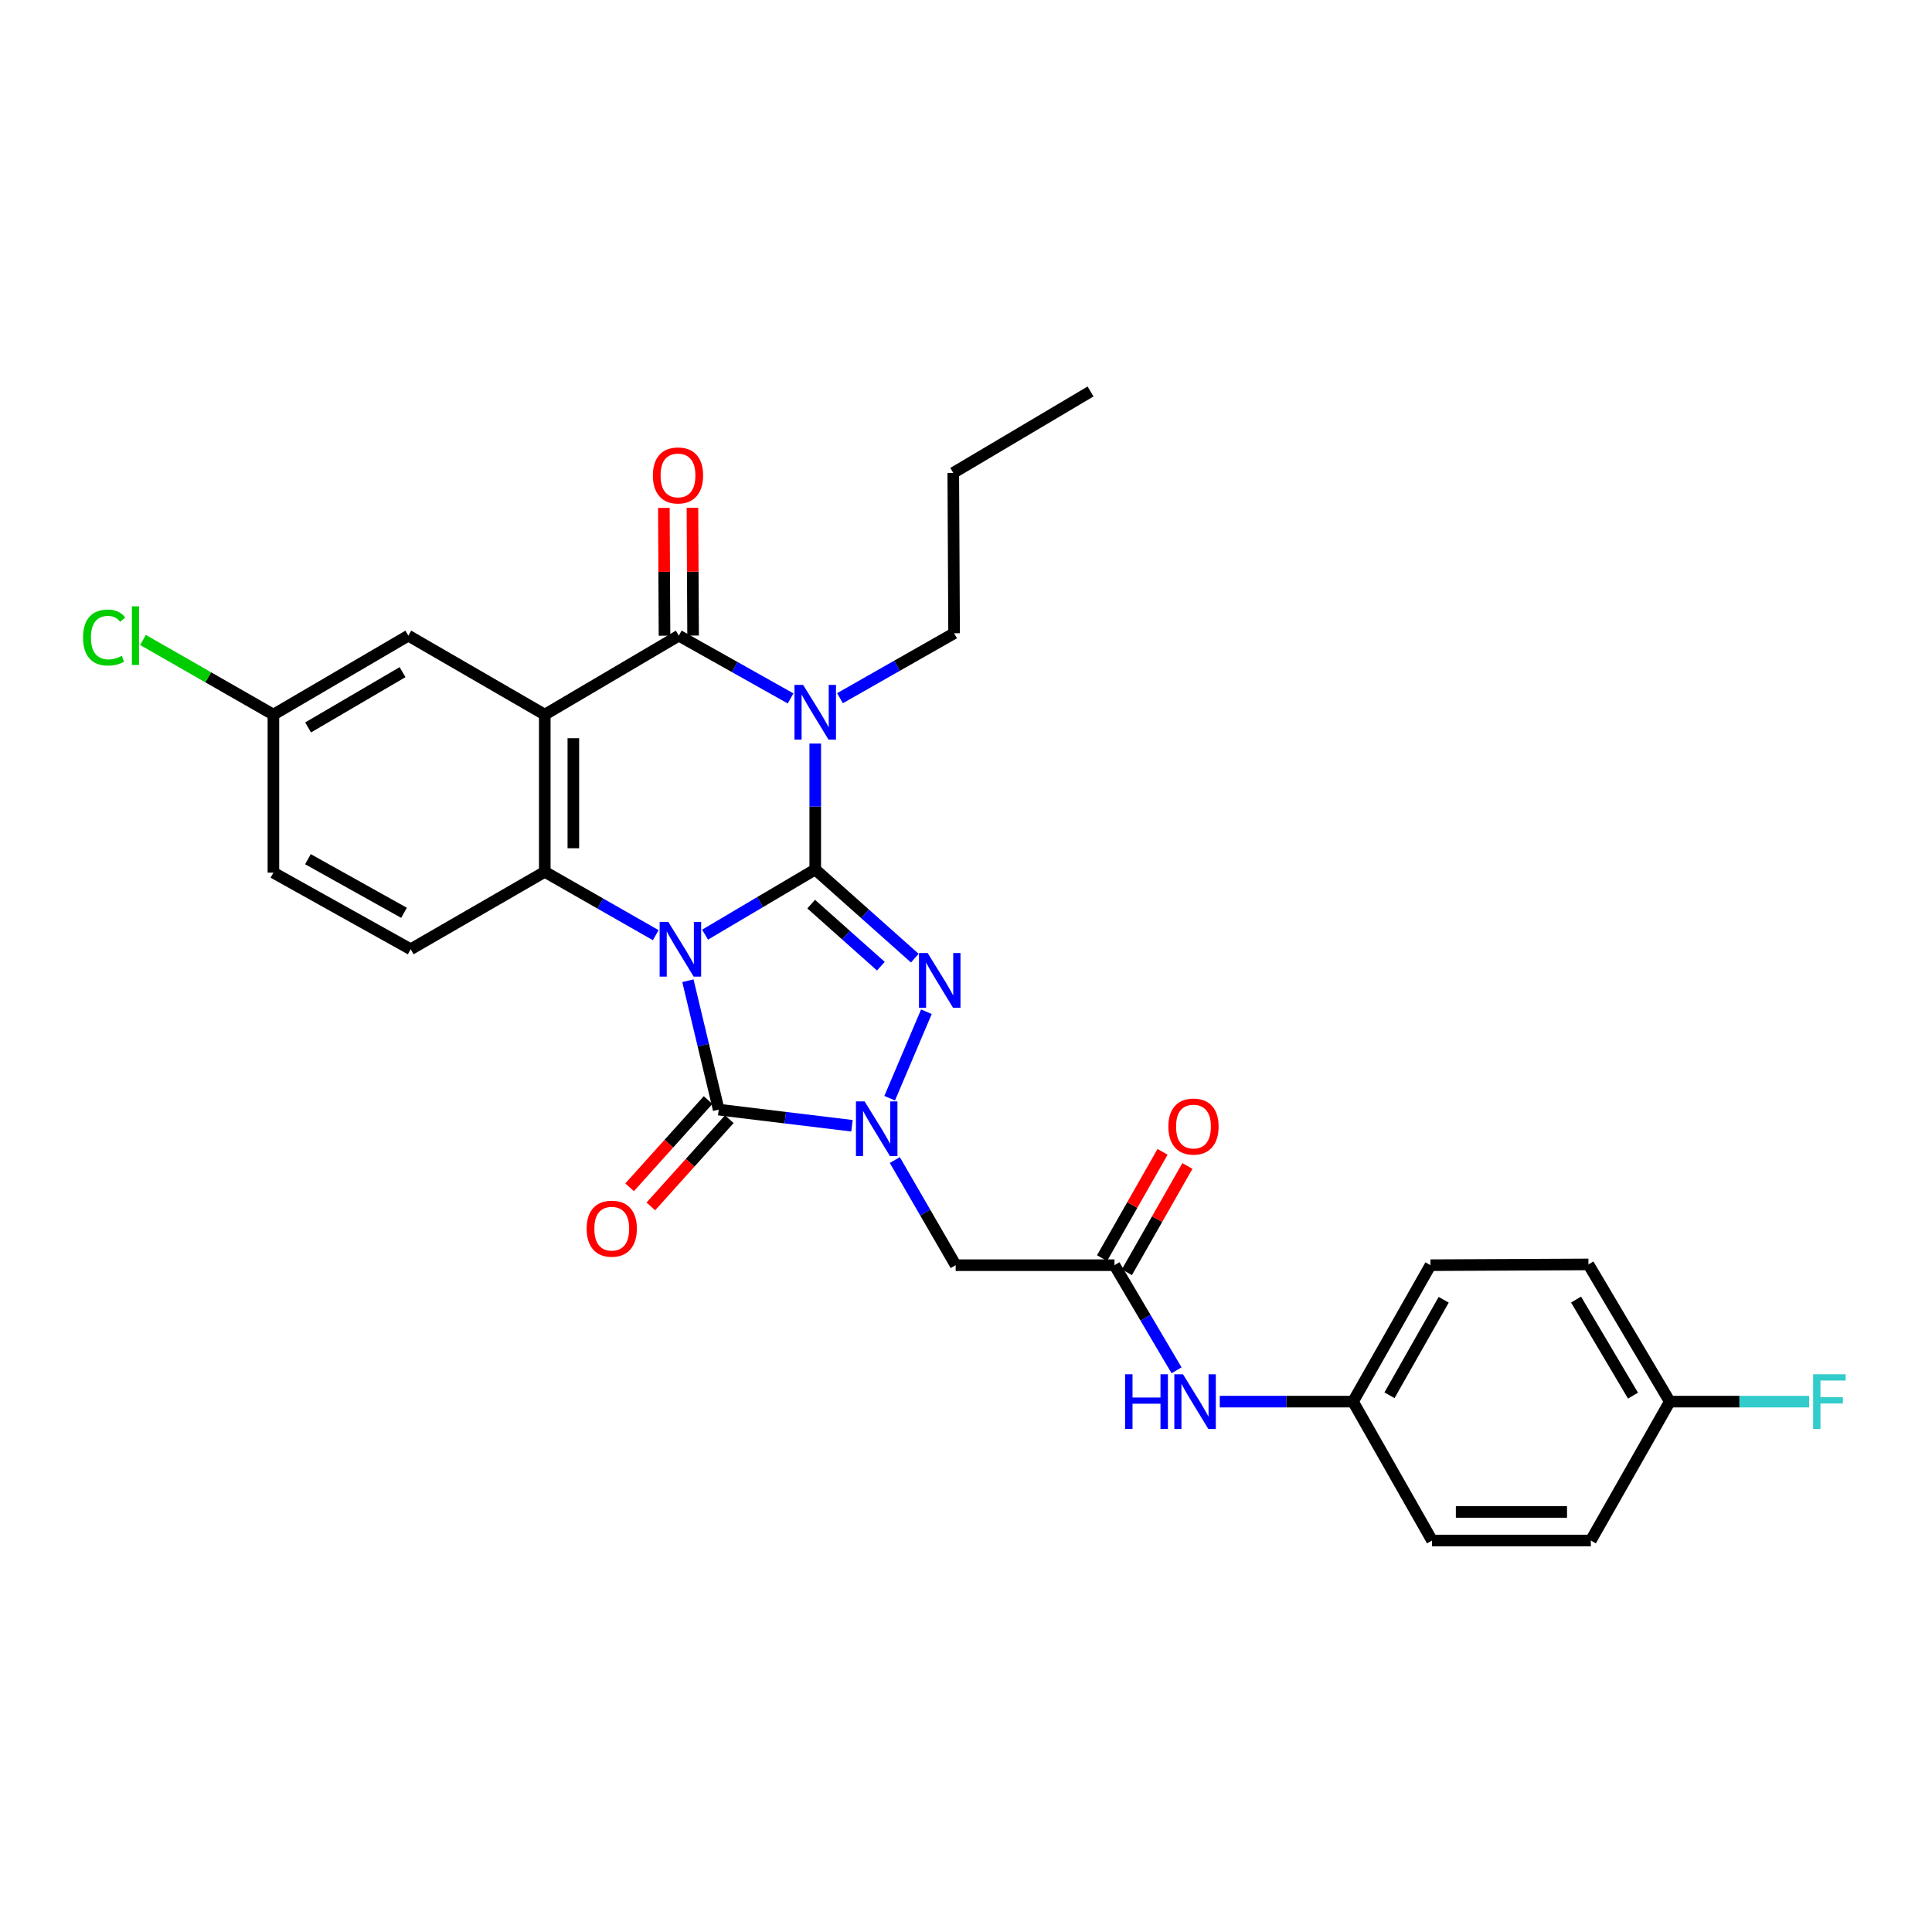 <?xml version='1.0' encoding='iso-8859-1'?>
<svg version='1.1' baseProfile='full'
              xmlns='http://www.w3.org/2000/svg'
                      xmlns:rdkit='http://www.rdkit.org/xml'
                      xmlns:xlink='http://www.w3.org/1999/xlink'
                  xml:space='preserve'
width='1000px' height='1000px' viewBox='0 0 1000 1000'>
<!-- END OF HEADER -->
<rect style='opacity:1.0;fill:#FFFFFF;stroke:none' width='1000' height='1000' x='0' y='0'> </rect>
<path class='bond-0' d='M 364.936,483.777 L 393.452,466.907' style='fill:none;fill-rule:evenodd;stroke:#0000FF;stroke-width:6px;stroke-linecap:butt;stroke-linejoin:miter;stroke-opacity:1' />
<path class='bond-0' d='M 393.452,466.907 L 421.968,450.037' style='fill:none;fill-rule:evenodd;stroke:#000000;stroke-width:6px;stroke-linecap:butt;stroke-linejoin:miter;stroke-opacity:1' />
<path class='bond-3' d='M 356.061,507.624 L 364.029,540.98' style='fill:none;fill-rule:evenodd;stroke:#0000FF;stroke-width:6px;stroke-linecap:butt;stroke-linejoin:miter;stroke-opacity:1' />
<path class='bond-3' d='M 364.029,540.98 L 371.997,574.336' style='fill:none;fill-rule:evenodd;stroke:#000000;stroke-width:6px;stroke-linecap:butt;stroke-linejoin:miter;stroke-opacity:1' />
<path class='bond-7' d='M 339.408,484.045 L 310.691,467.649' style='fill:none;fill-rule:evenodd;stroke:#0000FF;stroke-width:6px;stroke-linecap:butt;stroke-linejoin:miter;stroke-opacity:1' />
<path class='bond-7' d='M 310.691,467.649 L 281.974,451.253' style='fill:none;fill-rule:evenodd;stroke:#000000;stroke-width:6px;stroke-linecap:butt;stroke-linejoin:miter;stroke-opacity:1' />
<path class='bond-1' d='M 421.968,450.037 L 421.968,417.453' style='fill:none;fill-rule:evenodd;stroke:#000000;stroke-width:6px;stroke-linecap:butt;stroke-linejoin:miter;stroke-opacity:1' />
<path class='bond-1' d='M 421.968,417.453 L 421.968,384.869' style='fill:none;fill-rule:evenodd;stroke:#0000FF;stroke-width:6px;stroke-linecap:butt;stroke-linejoin:miter;stroke-opacity:1' />
<path class='bond-2' d='M 421.968,450.037 L 447.737,472.989' style='fill:none;fill-rule:evenodd;stroke:#000000;stroke-width:6px;stroke-linecap:butt;stroke-linejoin:miter;stroke-opacity:1' />
<path class='bond-2' d='M 447.737,472.989 L 473.505,495.941' style='fill:none;fill-rule:evenodd;stroke:#0000FF;stroke-width:6px;stroke-linecap:butt;stroke-linejoin:miter;stroke-opacity:1' />
<path class='bond-2' d='M 419.861,467.968 L 437.899,484.035' style='fill:none;fill-rule:evenodd;stroke:#000000;stroke-width:6px;stroke-linecap:butt;stroke-linejoin:miter;stroke-opacity:1' />
<path class='bond-2' d='M 437.899,484.035 L 455.937,500.101' style='fill:none;fill-rule:evenodd;stroke:#0000FF;stroke-width:6px;stroke-linecap:butt;stroke-linejoin:miter;stroke-opacity:1' />
<path class='bond-16' d='M 434.776,361.387 L 464.308,344.581' style='fill:none;fill-rule:evenodd;stroke:#0000FF;stroke-width:6px;stroke-linecap:butt;stroke-linejoin:miter;stroke-opacity:1' />
<path class='bond-16' d='M 464.308,344.581 L 493.839,327.776' style='fill:none;fill-rule:evenodd;stroke:#000000;stroke-width:6px;stroke-linecap:butt;stroke-linejoin:miter;stroke-opacity:1' />
<path class='bond-30' d='M 409.204,361.505 L 380.275,345.257' style='fill:none;fill-rule:evenodd;stroke:#0000FF;stroke-width:6px;stroke-linecap:butt;stroke-linejoin:miter;stroke-opacity:1' />
<path class='bond-30' d='M 380.275,345.257 L 351.347,329.009' style='fill:none;fill-rule:evenodd;stroke:#000000;stroke-width:6px;stroke-linecap:butt;stroke-linejoin:miter;stroke-opacity:1' />
<path class='bond-29' d='M 479.502,523.675 L 460.492,568.433' style='fill:none;fill-rule:evenodd;stroke:#0000FF;stroke-width:6px;stroke-linecap:butt;stroke-linejoin:miter;stroke-opacity:1' />
<path class='bond-4' d='M 371.997,574.336 L 406.488,578.512' style='fill:none;fill-rule:evenodd;stroke:#000000;stroke-width:6px;stroke-linecap:butt;stroke-linejoin:miter;stroke-opacity:1' />
<path class='bond-4' d='M 406.488,578.512 L 440.979,582.689' style='fill:none;fill-rule:evenodd;stroke:#0000FF;stroke-width:6px;stroke-linecap:butt;stroke-linejoin:miter;stroke-opacity:1' />
<path class='bond-12' d='M 366.499,569.39 L 346.192,591.966' style='fill:none;fill-rule:evenodd;stroke:#000000;stroke-width:6px;stroke-linecap:butt;stroke-linejoin:miter;stroke-opacity:1' />
<path class='bond-12' d='M 346.192,591.966 L 325.886,614.543' style='fill:none;fill-rule:evenodd;stroke:#FF0000;stroke-width:6px;stroke-linecap:butt;stroke-linejoin:miter;stroke-opacity:1' />
<path class='bond-12' d='M 377.496,579.282 L 357.19,601.858' style='fill:none;fill-rule:evenodd;stroke:#000000;stroke-width:6px;stroke-linecap:butt;stroke-linejoin:miter;stroke-opacity:1' />
<path class='bond-12' d='M 357.19,601.858 L 336.884,624.434' style='fill:none;fill-rule:evenodd;stroke:#FF0000;stroke-width:6px;stroke-linecap:butt;stroke-linejoin:miter;stroke-opacity:1' />
<path class='bond-8' d='M 463.155,600.438 L 478.904,627.649' style='fill:none;fill-rule:evenodd;stroke:#0000FF;stroke-width:6px;stroke-linecap:butt;stroke-linejoin:miter;stroke-opacity:1' />
<path class='bond-8' d='M 478.904,627.649 L 494.653,654.86' style='fill:none;fill-rule:evenodd;stroke:#000000;stroke-width:6px;stroke-linecap:butt;stroke-linejoin:miter;stroke-opacity:1' />
<path class='bond-5' d='M 281.974,369.891 L 281.974,451.253' style='fill:none;fill-rule:evenodd;stroke:#000000;stroke-width:6px;stroke-linecap:butt;stroke-linejoin:miter;stroke-opacity:1' />
<path class='bond-5' d='M 296.765,382.095 L 296.765,439.049' style='fill:none;fill-rule:evenodd;stroke:#000000;stroke-width:6px;stroke-linecap:butt;stroke-linejoin:miter;stroke-opacity:1' />
<path class='bond-6' d='M 281.974,369.891 L 351.347,329.009' style='fill:none;fill-rule:evenodd;stroke:#000000;stroke-width:6px;stroke-linecap:butt;stroke-linejoin:miter;stroke-opacity:1' />
<path class='bond-11' d='M 281.974,369.891 L 211.352,329.009' style='fill:none;fill-rule:evenodd;stroke:#000000;stroke-width:6px;stroke-linecap:butt;stroke-linejoin:miter;stroke-opacity:1' />
<path class='bond-13' d='M 358.742,328.971 L 358.575,295.886' style='fill:none;fill-rule:evenodd;stroke:#000000;stroke-width:6px;stroke-linecap:butt;stroke-linejoin:miter;stroke-opacity:1' />
<path class='bond-13' d='M 358.575,295.886 L 358.408,262.801' style='fill:none;fill-rule:evenodd;stroke:#FF0000;stroke-width:6px;stroke-linecap:butt;stroke-linejoin:miter;stroke-opacity:1' />
<path class='bond-13' d='M 343.951,329.046 L 343.784,295.961' style='fill:none;fill-rule:evenodd;stroke:#000000;stroke-width:6px;stroke-linecap:butt;stroke-linejoin:miter;stroke-opacity:1' />
<path class='bond-13' d='M 343.784,295.961 L 343.617,262.875' style='fill:none;fill-rule:evenodd;stroke:#FF0000;stroke-width:6px;stroke-linecap:butt;stroke-linejoin:miter;stroke-opacity:1' />
<path class='bond-10' d='M 281.974,451.253 L 212.568,491.33' style='fill:none;fill-rule:evenodd;stroke:#000000;stroke-width:6px;stroke-linecap:butt;stroke-linejoin:miter;stroke-opacity:1' />
<path class='bond-9' d='M 494.653,654.86 L 576.845,654.86' style='fill:none;fill-rule:evenodd;stroke:#000000;stroke-width:6px;stroke-linecap:butt;stroke-linejoin:miter;stroke-opacity:1' />
<path class='bond-14' d='M 576.845,654.86 L 592.917,682.066' style='fill:none;fill-rule:evenodd;stroke:#000000;stroke-width:6px;stroke-linecap:butt;stroke-linejoin:miter;stroke-opacity:1' />
<path class='bond-14' d='M 592.917,682.066 L 608.989,709.272' style='fill:none;fill-rule:evenodd;stroke:#0000FF;stroke-width:6px;stroke-linecap:butt;stroke-linejoin:miter;stroke-opacity:1' />
<path class='bond-15' d='M 583.272,658.519 L 598.932,631.014' style='fill:none;fill-rule:evenodd;stroke:#000000;stroke-width:6px;stroke-linecap:butt;stroke-linejoin:miter;stroke-opacity:1' />
<path class='bond-15' d='M 598.932,631.014 L 614.592,603.508' style='fill:none;fill-rule:evenodd;stroke:#FF0000;stroke-width:6px;stroke-linecap:butt;stroke-linejoin:miter;stroke-opacity:1' />
<path class='bond-15' d='M 570.418,651.201 L 586.078,623.695' style='fill:none;fill-rule:evenodd;stroke:#000000;stroke-width:6px;stroke-linecap:butt;stroke-linejoin:miter;stroke-opacity:1' />
<path class='bond-15' d='M 586.078,623.695 L 601.737,596.19' style='fill:none;fill-rule:evenodd;stroke:#FF0000;stroke-width:6px;stroke-linecap:butt;stroke-linejoin:miter;stroke-opacity:1' />
<path class='bond-19' d='M 212.568,491.33 L 141.519,451.681' style='fill:none;fill-rule:evenodd;stroke:#000000;stroke-width:6px;stroke-linecap:butt;stroke-linejoin:miter;stroke-opacity:1' />
<path class='bond-19' d='M 209.119,472.467 L 159.384,444.712' style='fill:none;fill-rule:evenodd;stroke:#000000;stroke-width:6px;stroke-linecap:butt;stroke-linejoin:miter;stroke-opacity:1' />
<path class='bond-31' d='M 211.352,329.009 L 141.519,369.891' style='fill:none;fill-rule:evenodd;stroke:#000000;stroke-width:6px;stroke-linecap:butt;stroke-linejoin:miter;stroke-opacity:1' />
<path class='bond-31' d='M 208.35,347.906 L 159.467,376.524' style='fill:none;fill-rule:evenodd;stroke:#000000;stroke-width:6px;stroke-linecap:butt;stroke-linejoin:miter;stroke-opacity:1' />
<path class='bond-18' d='M 631.35,725.482 L 665.836,725.482' style='fill:none;fill-rule:evenodd;stroke:#0000FF;stroke-width:6px;stroke-linecap:butt;stroke-linejoin:miter;stroke-opacity:1' />
<path class='bond-18' d='M 665.836,725.482 L 700.323,725.482' style='fill:none;fill-rule:evenodd;stroke:#000000;stroke-width:6px;stroke-linecap:butt;stroke-linejoin:miter;stroke-opacity:1' />
<path class='bond-27' d='M 493.839,327.776 L 493.412,244.762' style='fill:none;fill-rule:evenodd;stroke:#000000;stroke-width:6px;stroke-linecap:butt;stroke-linejoin:miter;stroke-opacity:1' />
<path class='bond-17' d='M 141.519,369.891 L 141.519,451.681' style='fill:none;fill-rule:evenodd;stroke:#000000;stroke-width:6px;stroke-linecap:butt;stroke-linejoin:miter;stroke-opacity:1' />
<path class='bond-21' d='M 141.519,369.891 L 107.762,350.565' style='fill:none;fill-rule:evenodd;stroke:#000000;stroke-width:6px;stroke-linecap:butt;stroke-linejoin:miter;stroke-opacity:1' />
<path class='bond-21' d='M 107.762,350.565 L 74.005,331.24' style='fill:none;fill-rule:evenodd;stroke:#00CC00;stroke-width:6px;stroke-linecap:butt;stroke-linejoin:miter;stroke-opacity:1' />
<path class='bond-23' d='M 700.323,725.482 L 741.222,797.37' style='fill:none;fill-rule:evenodd;stroke:#000000;stroke-width:6px;stroke-linecap:butt;stroke-linejoin:miter;stroke-opacity:1' />
<path class='bond-24' d='M 700.323,725.482 L 740.4,654.86' style='fill:none;fill-rule:evenodd;stroke:#000000;stroke-width:6px;stroke-linecap:butt;stroke-linejoin:miter;stroke-opacity:1' />
<path class='bond-24' d='M 719.199,722.189 L 747.253,672.754' style='fill:none;fill-rule:evenodd;stroke:#000000;stroke-width:6px;stroke-linecap:butt;stroke-linejoin:miter;stroke-opacity:1' />
<path class='bond-20' d='M 864.28,725.482 L 822.173,654.466' style='fill:none;fill-rule:evenodd;stroke:#000000;stroke-width:6px;stroke-linecap:butt;stroke-linejoin:miter;stroke-opacity:1' />
<path class='bond-20' d='M 845.241,722.374 L 815.766,672.662' style='fill:none;fill-rule:evenodd;stroke:#000000;stroke-width:6px;stroke-linecap:butt;stroke-linejoin:miter;stroke-opacity:1' />
<path class='bond-22' d='M 864.28,725.482 L 900.343,725.482' style='fill:none;fill-rule:evenodd;stroke:#000000;stroke-width:6px;stroke-linecap:butt;stroke-linejoin:miter;stroke-opacity:1' />
<path class='bond-22' d='M 900.343,725.482 L 936.406,725.482' style='fill:none;fill-rule:evenodd;stroke:#33CCCC;stroke-width:6px;stroke-linecap:butt;stroke-linejoin:miter;stroke-opacity:1' />
<path class='bond-32' d='M 864.28,725.482 L 823.414,797.37' style='fill:none;fill-rule:evenodd;stroke:#000000;stroke-width:6px;stroke-linecap:butt;stroke-linejoin:miter;stroke-opacity:1' />
<path class='bond-26' d='M 741.222,797.37 L 823.414,797.37' style='fill:none;fill-rule:evenodd;stroke:#000000;stroke-width:6px;stroke-linecap:butt;stroke-linejoin:miter;stroke-opacity:1' />
<path class='bond-26' d='M 753.55,782.578 L 811.085,782.578' style='fill:none;fill-rule:evenodd;stroke:#000000;stroke-width:6px;stroke-linecap:butt;stroke-linejoin:miter;stroke-opacity:1' />
<path class='bond-25' d='M 740.4,654.86 L 822.173,654.466' style='fill:none;fill-rule:evenodd;stroke:#000000;stroke-width:6px;stroke-linecap:butt;stroke-linejoin:miter;stroke-opacity:1' />
<path class='bond-28' d='M 493.412,244.762 L 564.461,202.63' style='fill:none;fill-rule:evenodd;stroke:#000000;stroke-width:6px;stroke-linecap:butt;stroke-linejoin:miter;stroke-opacity:1' />
<path  class='atom-0' d='M 345.908 477.17
L 355.188 492.17
Q 356.108 493.65, 357.588 496.33
Q 359.068 499.01, 359.148 499.17
L 359.148 477.17
L 362.908 477.17
L 362.908 505.49
L 359.028 505.49
L 349.068 489.09
Q 347.908 487.17, 346.668 484.97
Q 345.468 482.77, 345.108 482.09
L 345.108 505.49
L 341.428 505.49
L 341.428 477.17
L 345.908 477.17
' fill='#0000FF'/>
<path  class='atom-2' d='M 415.708 354.515
L 424.988 369.515
Q 425.908 370.995, 427.388 373.675
Q 428.868 376.355, 428.948 376.515
L 428.948 354.515
L 432.708 354.515
L 432.708 382.835
L 428.828 382.835
L 418.868 366.435
Q 417.708 364.515, 416.468 362.315
Q 415.268 360.115, 414.908 359.435
L 414.908 382.835
L 411.228 382.835
L 411.228 354.515
L 415.708 354.515
' fill='#0000FF'/>
<path  class='atom-3' d='M 480.143 493.269
L 489.423 508.269
Q 490.343 509.749, 491.823 512.429
Q 493.303 515.109, 493.383 515.269
L 493.383 493.269
L 497.143 493.269
L 497.143 521.589
L 493.263 521.589
L 483.303 505.189
Q 482.143 503.269, 480.903 501.069
Q 479.703 498.869, 479.343 498.189
L 479.343 521.589
L 475.663 521.589
L 475.663 493.269
L 480.143 493.269
' fill='#0000FF'/>
<path  class='atom-5' d='M 447.519 570.078
L 456.799 585.078
Q 457.719 586.558, 459.199 589.238
Q 460.679 591.918, 460.759 592.078
L 460.759 570.078
L 464.519 570.078
L 464.519 598.398
L 460.639 598.398
L 450.679 581.998
Q 449.519 580.078, 448.279 577.878
Q 447.079 575.678, 446.719 574.998
L 446.719 598.398
L 443.039 598.398
L 443.039 570.078
L 447.519 570.078
' fill='#0000FF'/>
<path  class='atom-13' d='M 303.644 635.958
Q 303.644 629.158, 307.004 625.358
Q 310.364 621.558, 316.644 621.558
Q 322.924 621.558, 326.284 625.358
Q 329.644 629.158, 329.644 635.958
Q 329.644 642.838, 326.244 646.758
Q 322.844 650.638, 316.644 650.638
Q 310.404 650.638, 307.004 646.758
Q 303.644 642.878, 303.644 635.958
M 316.644 647.438
Q 320.964 647.438, 323.284 644.558
Q 325.644 641.638, 325.644 635.958
Q 325.644 630.398, 323.284 627.598
Q 320.964 624.758, 316.644 624.758
Q 312.324 624.758, 309.964 627.558
Q 307.644 630.358, 307.644 635.958
Q 307.644 641.678, 309.964 644.558
Q 312.324 647.438, 316.644 647.438
' fill='#FF0000'/>
<path  class='atom-14' d='M 337.927 246.083
Q 337.927 239.283, 341.287 235.483
Q 344.647 231.683, 350.927 231.683
Q 357.207 231.683, 360.567 235.483
Q 363.927 239.283, 363.927 246.083
Q 363.927 252.963, 360.527 256.883
Q 357.127 260.763, 350.927 260.763
Q 344.687 260.763, 341.287 256.883
Q 337.927 253.003, 337.927 246.083
M 350.927 257.563
Q 355.247 257.563, 357.567 254.683
Q 359.927 251.763, 359.927 246.083
Q 359.927 240.523, 357.567 237.723
Q 355.247 234.883, 350.927 234.883
Q 346.607 234.883, 344.247 237.683
Q 341.927 240.483, 341.927 246.083
Q 341.927 251.803, 344.247 254.683
Q 346.607 257.563, 350.927 257.563
' fill='#FF0000'/>
<path  class='atom-15' d='M 582.346 711.322
L 586.186 711.322
L 586.186 723.362
L 600.666 723.362
L 600.666 711.322
L 604.506 711.322
L 604.506 739.642
L 600.666 739.642
L 600.666 726.562
L 586.186 726.562
L 586.186 739.642
L 582.346 739.642
L 582.346 711.322
' fill='#0000FF'/>
<path  class='atom-15' d='M 612.306 711.322
L 621.586 726.322
Q 622.506 727.802, 623.986 730.482
Q 625.466 733.162, 625.546 733.322
L 625.546 711.322
L 629.306 711.322
L 629.306 739.642
L 625.426 739.642
L 615.466 723.242
Q 614.306 721.322, 613.066 719.122
Q 611.866 716.922, 611.506 716.242
L 611.506 739.642
L 607.826 739.642
L 607.826 711.322
L 612.306 711.322
' fill='#0000FF'/>
<path  class='atom-16' d='M 604.744 583.102
Q 604.744 576.302, 608.104 572.502
Q 611.464 568.702, 617.744 568.702
Q 624.024 568.702, 627.384 572.502
Q 630.744 576.302, 630.744 583.102
Q 630.744 589.982, 627.344 593.902
Q 623.944 597.782, 617.744 597.782
Q 611.504 597.782, 608.104 593.902
Q 604.744 590.022, 604.744 583.102
M 617.744 594.582
Q 622.064 594.582, 624.384 591.702
Q 626.744 588.782, 626.744 583.102
Q 626.744 577.542, 624.384 574.742
Q 622.064 571.902, 617.744 571.902
Q 613.424 571.902, 611.064 574.702
Q 608.744 577.502, 608.744 583.102
Q 608.744 588.822, 611.064 591.702
Q 613.424 594.582, 617.744 594.582
' fill='#FF0000'/>
<path  class='atom-22' d='M 42.988 329.989
Q 42.988 322.949, 46.268 319.269
Q 49.588 315.549, 55.868 315.549
Q 61.708 315.549, 64.828 319.669
L 62.188 321.829
Q 59.908 318.829, 55.868 318.829
Q 51.588 318.829, 49.308 321.709
Q 47.068 324.549, 47.068 329.989
Q 47.068 335.589, 49.388 338.469
Q 51.748 341.349, 56.308 341.349
Q 59.428 341.349, 63.068 339.469
L 64.188 342.469
Q 62.708 343.429, 60.468 343.989
Q 58.228 344.549, 55.748 344.549
Q 49.588 344.549, 46.268 340.789
Q 42.988 337.029, 42.988 329.989
' fill='#00CC00'/>
<path  class='atom-22' d='M 68.268 313.829
L 71.948 313.829
L 71.948 344.189
L 68.268 344.189
L 68.268 313.829
' fill='#00CC00'/>
<path  class='atom-23' d='M 938.471 711.322
L 955.311 711.322
L 955.311 714.562
L 942.271 714.562
L 942.271 723.162
L 953.871 723.162
L 953.871 726.442
L 942.271 726.442
L 942.271 739.642
L 938.471 739.642
L 938.471 711.322
' fill='#33CCCC'/>
</svg>
